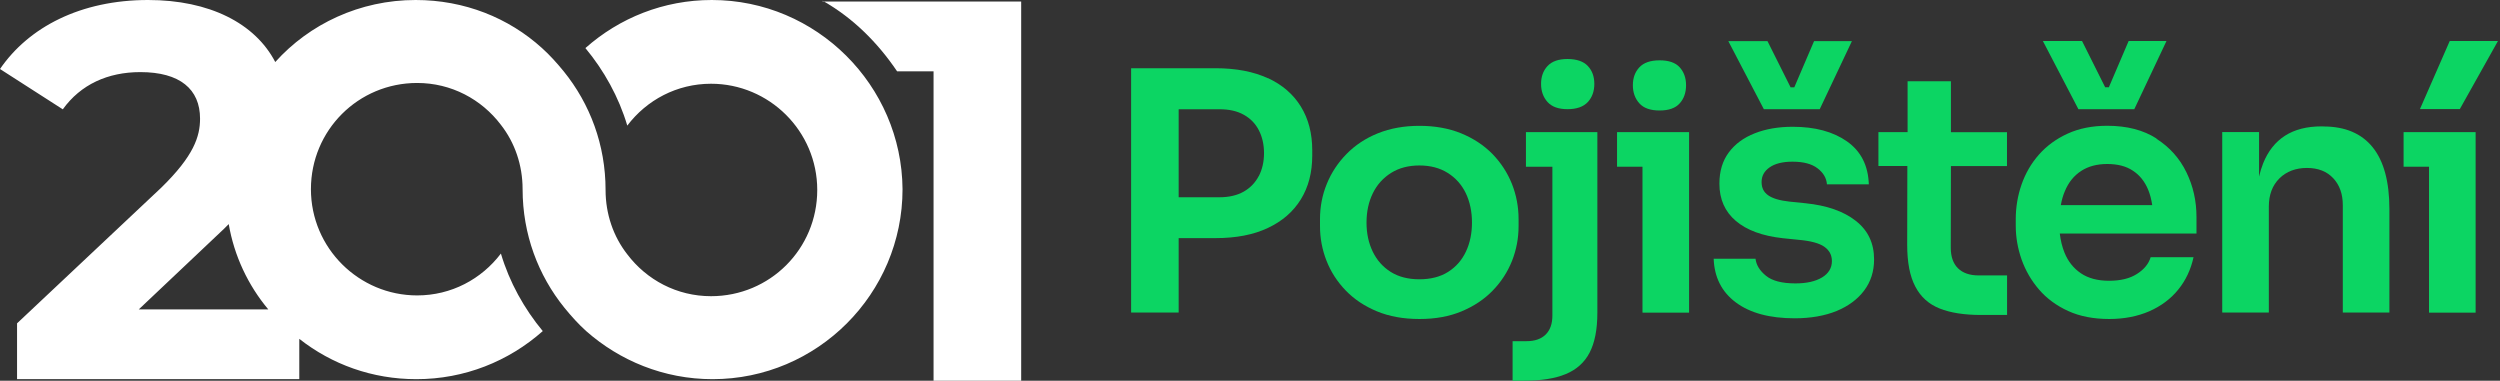 <svg width="197" height="30" viewBox="0 0 197 30" fill="none" xmlns="http://www.w3.org/2000/svg">
<rect x="0" y="0" width="197" height="30" fill="#333333" stroke="none"/>
<g clip-path="url(#clip0_206_268)">
<path d="M64.827 0.061C67.21 1.405 69.165 3.36 70.692 5.621H73.564V30H80.469V0.122H64.827V0.061Z" fill="white"/>
<path d="M56.09 0C52.301 0 48.819 1.405 46.13 3.788C47.597 5.56 48.758 7.637 49.43 9.898C50.957 7.882 53.34 6.599 56.029 6.599C60.611 6.599 64.399 10.326 64.399 14.969C64.399 19.613 60.672 23.34 56.029 23.34C53.34 23.34 50.957 22.057 49.43 20.041C48.33 18.635 47.719 16.863 47.719 14.969C47.719 11.426 46.497 8.187 44.42 5.621C43.87 4.949 43.32 4.338 42.709 3.788C40.081 1.405 36.599 0 32.749 0C28.35 0 24.379 1.894 21.69 4.888C20.102 1.833 16.497 0 11.67 0C6.354 0 2.261 2.138 0 5.438L4.949 8.615C6.354 6.66 8.493 5.682 11.059 5.682C14.175 5.682 15.764 7.026 15.764 9.348C15.764 10.754 15.275 12.281 12.709 14.786L1.344 25.479V29.878H23.584V26.701C26.151 28.717 29.328 29.878 32.811 29.878C36.599 29.878 40.081 28.473 42.77 26.09C41.303 24.318 40.143 22.24 39.471 19.98C37.943 21.996 35.56 23.279 32.872 23.279C28.289 23.279 24.501 19.552 24.501 14.908C24.501 10.265 28.228 6.538 32.872 6.538C35.56 6.538 37.943 7.821 39.471 9.837C40.57 11.242 41.181 13.014 41.181 14.908C41.181 18.452 42.403 21.69 44.481 24.257C45.031 24.929 45.58 25.54 46.191 26.09C48.819 28.411 52.301 29.878 56.151 29.878C64.399 29.878 71.12 23.157 71.12 14.908C71.059 6.721 64.338 0 56.09 0ZM17.658 18.024C17.78 17.902 17.902 17.78 18.024 17.658C18.452 20.163 19.552 22.485 21.14 24.379H10.937L17.658 18.024Z" fill="white"/>
<path d="M99.91 6.165C98.774 5.64 97.399 5.377 95.78 5.377H89.132V24.63H92.878V18.764H95.78C97.399 18.764 98.774 18.501 99.91 17.963C101.041 17.432 101.908 16.68 102.507 15.709C103.106 14.737 103.405 13.589 103.405 12.263V11.841C103.405 10.515 103.106 9.367 102.507 8.395C101.908 7.424 101.041 6.678 99.91 6.153V6.165ZM99.195 13.864C98.921 14.389 98.529 14.799 98.01 15.098C97.491 15.391 96.855 15.544 96.098 15.544H92.878V8.609H96.098C96.849 8.609 97.491 8.75 98.01 9.043C98.529 9.33 98.927 9.739 99.195 10.259C99.464 10.778 99.605 11.389 99.605 12.067C99.605 12.746 99.464 13.351 99.195 13.876V13.864Z" fill="#0CD563"/>
<path d="M119.664 17.273C119.664 16.295 119.487 15.367 119.138 14.487C118.784 13.607 118.271 12.819 117.599 12.128C116.92 11.438 116.096 10.9 115.13 10.503C114.165 10.112 113.071 9.916 111.855 9.916C110.639 9.916 109.552 10.112 108.58 10.503C107.609 10.894 106.79 11.438 106.112 12.128C105.434 12.819 104.914 13.601 104.554 14.487C104.193 15.367 104.016 16.295 104.016 17.273V17.823C104.016 18.764 104.187 19.674 104.529 20.548C104.872 21.422 105.379 22.204 106.045 22.894C106.711 23.584 107.529 24.128 108.501 24.532C109.472 24.935 110.584 25.137 111.855 25.137C113.126 25.137 114.214 24.935 115.179 24.532C116.144 24.128 116.963 23.584 117.629 22.894C118.301 22.204 118.802 21.422 119.151 20.548C119.493 19.674 119.664 18.764 119.664 17.823V17.273ZM115.515 19.827C115.197 20.499 114.733 21.031 114.116 21.422C113.499 21.813 112.741 22.008 111.849 22.008C110.957 22.008 110.199 21.813 109.582 21.422C108.965 21.031 108.495 20.499 108.171 19.827C107.847 19.155 107.682 18.403 107.682 17.536C107.682 16.668 107.853 15.892 108.183 15.22C108.513 14.548 108.996 14.016 109.619 13.625C110.242 13.234 110.988 13.039 111.849 13.039C112.711 13.039 113.456 13.234 114.079 13.625C114.702 14.016 115.179 14.548 115.503 15.22C115.827 15.892 115.992 16.68 115.992 17.536C115.992 18.391 115.833 19.155 115.515 19.827Z" fill="#0CD563"/>
<path d="M120.244 10.412V13.137H122.328V24.868C122.328 25.515 122.151 26.01 121.802 26.359C121.454 26.707 120.947 26.884 120.299 26.884H119.193V30H120.061C121.43 30 122.542 29.829 123.385 29.475C124.228 29.127 124.857 28.564 125.261 27.788C125.664 27.012 125.872 25.968 125.872 24.66V10.412H120.25H120.244Z" fill="#0CD563"/>
<path d="M123.519 8.603C124.24 8.603 124.772 8.414 125.12 8.041C125.462 7.668 125.633 7.192 125.633 6.611C125.633 6.031 125.462 5.56 125.12 5.2C124.778 4.833 124.228 4.65 123.519 4.65C122.811 4.65 122.291 4.833 121.949 5.2C121.607 5.566 121.436 6.037 121.436 6.611C121.436 7.186 121.607 7.662 121.949 8.041C122.291 8.42 122.817 8.603 123.519 8.603Z" fill="#0CD563"/>
<path d="M127.424 10.412V13.137H129.428V24.636H133.1V10.412H127.424Z" fill="#0CD563"/>
<path d="M130.778 8.707C131.499 8.707 132.03 8.518 132.36 8.145C132.696 7.772 132.861 7.296 132.861 6.715C132.861 6.135 132.69 5.67 132.36 5.304C132.03 4.937 131.499 4.754 130.778 4.754C130.057 4.754 129.525 4.937 129.183 5.304C128.841 5.67 128.67 6.141 128.67 6.715C128.67 7.29 128.841 7.766 129.183 8.145C129.525 8.524 130.057 8.707 130.778 8.707Z" fill="#0CD563"/>
<path d="M146.236 17.402C145.277 16.65 143.957 16.186 142.265 16.015L141 15.886C140.224 15.801 139.668 15.63 139.326 15.385C138.984 15.141 138.813 14.811 138.813 14.341C138.813 13.87 139.02 13.485 139.448 13.186C139.87 12.893 140.468 12.74 141.244 12.74C142.106 12.74 142.766 12.911 143.224 13.265C143.682 13.614 143.927 14.035 143.963 14.524H147.263C147.214 13.039 146.639 11.915 145.546 11.145C144.452 10.375 143.028 9.99 141.269 9.99C140.138 9.99 139.143 10.161 138.275 10.504C137.401 10.846 136.723 11.347 136.228 12.013C135.733 12.679 135.489 13.497 135.489 14.475C135.489 15.697 135.923 16.675 136.784 17.408C137.646 18.141 138.88 18.593 140.481 18.77L141.745 18.899C142.699 18.984 143.365 19.167 143.762 19.448C144.159 19.73 144.354 20.102 144.354 20.579C144.354 21.116 144.092 21.55 143.578 21.862C143.059 22.174 142.362 22.332 141.477 22.332C140.42 22.332 139.644 22.131 139.155 21.727C138.66 21.324 138.391 20.878 138.336 20.389H135.037C135.092 21.856 135.672 23.005 136.79 23.835C137.908 24.666 139.454 25.082 141.422 25.082C142.686 25.082 143.786 24.886 144.721 24.508C145.65 24.123 146.377 23.585 146.896 22.895C147.415 22.204 147.678 21.385 147.678 20.444C147.678 19.167 147.202 18.159 146.242 17.408L146.236 17.402Z" fill="#0CD563"/>
<path d="M143.395 8.603L145.931 3.239H142.949L141.391 6.88H141.098L139.277 3.239H136.191L138.99 8.603H143.395Z" fill="#0CD563"/>
<path d="M153.751 6.403H150.318V10.412H148.02V13.082H150.299L150.287 19.289C150.287 20.67 150.495 21.764 150.923 22.576C151.344 23.389 151.98 23.963 152.835 24.306C153.69 24.648 154.778 24.819 156.098 24.819H158.157V21.703H155.914C155.212 21.703 154.668 21.513 154.289 21.141C153.91 20.768 153.721 20.224 153.721 19.528L153.733 13.088H158.151V10.418H153.733V6.409H153.745L153.751 6.403Z" fill="#0CD563"/>
<path d="M168.183 8.603L170.719 3.232H167.737L166.179 6.874H165.886L164.065 3.232H160.979L163.778 8.603H168.183Z" fill="#0CD563"/>
<path d="M169.943 10.919C168.898 10.247 167.597 9.911 166.051 9.911C164.872 9.911 163.833 10.118 162.935 10.528C162.037 10.937 161.285 11.487 160.674 12.177C160.063 12.868 159.611 13.65 159.299 14.536C158.994 15.416 158.841 16.332 158.841 17.273V17.774C158.841 18.685 158.994 19.57 159.299 20.444C159.611 21.318 160.063 22.106 160.674 22.815C161.285 23.524 162.049 24.086 162.971 24.507C163.894 24.929 164.975 25.137 166.204 25.137C167.383 25.137 168.434 24.929 169.356 24.532C170.279 24.129 171.043 23.56 171.635 22.833C172.234 22.1 172.637 21.245 172.851 20.267H169.472C169.314 20.793 168.953 21.232 168.391 21.587C167.829 21.947 167.096 22.125 166.197 22.125C165.299 22.125 164.56 21.929 163.98 21.538C163.399 21.147 162.965 20.603 162.684 19.913C162.501 19.454 162.373 18.953 162.312 18.404H173.083V17.096C173.083 15.837 172.821 14.664 172.289 13.577C171.764 12.489 170.975 11.603 169.925 10.931L169.943 10.919ZM162.391 16.167C162.464 15.764 162.568 15.391 162.715 15.055C163.002 14.365 163.43 13.839 163.992 13.473C164.554 13.106 165.238 12.923 166.051 12.923C166.863 12.923 167.536 13.094 168.067 13.448C168.605 13.797 169.002 14.298 169.271 14.939C169.424 15.306 169.527 15.715 169.595 16.167H162.391Z" fill="#0CD563"/>
<path d="M183.086 9.959H182.927C181.784 9.959 180.825 10.204 180.061 10.693C179.297 11.181 178.717 11.915 178.332 12.88C178.204 13.198 178.1 13.546 178.014 13.919V10.405H175.112V24.63H178.784V16.271C178.784 15.348 179.065 14.609 179.615 14.059C180.171 13.509 180.91 13.234 181.79 13.234C182.67 13.234 183.361 13.509 183.862 14.047C184.363 14.585 184.613 15.293 184.613 16.167V24.63H188.285V16.485C188.285 14.322 187.845 12.691 186.965 11.603C186.086 10.515 184.79 9.966 183.086 9.966V9.959Z" fill="#0CD563"/>
<path d="M189.403 10.412V13.137H191.407V24.636H195.079V10.412H189.403Z" fill="#0CD563"/>
<path d="M196.839 3.232H193.039L190.692 8.597H193.833L196.839 3.232Z" fill="#0CD563"/>
</g>
<defs>
<clipPath id="clip0_206_268">
<rect width="196.839" height="30" fill="white"/>
</clipPath>
</defs>
</svg>
